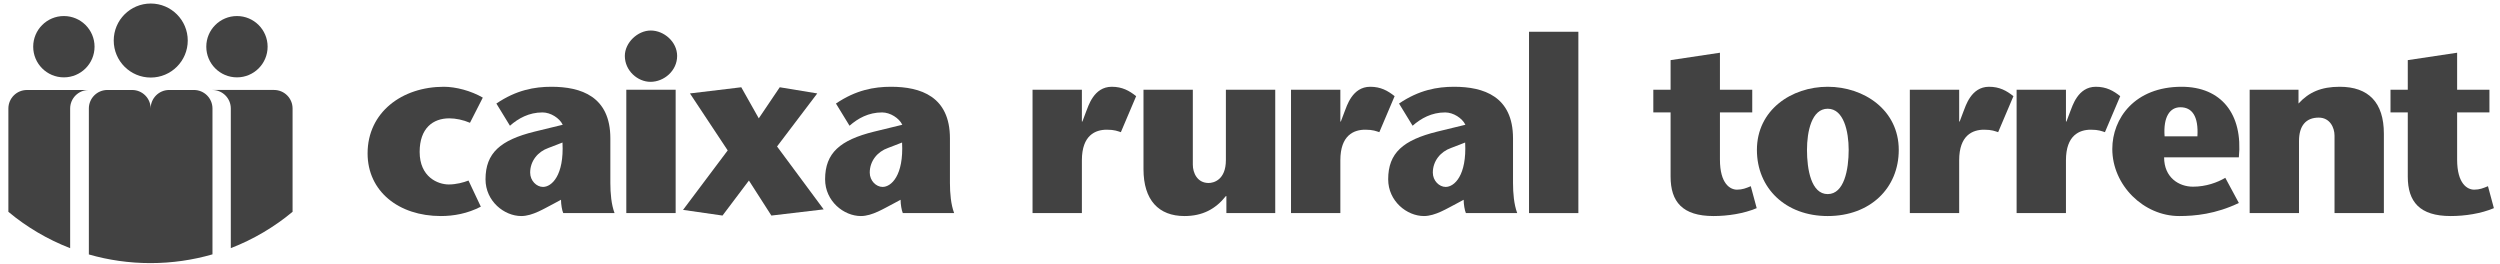 <svg width="199" height="21" viewBox="0 0 199 21" fill="none" xmlns="http://www.w3.org/2000/svg">
<path d="M14.945 3.227C14.945 1.601 13.626 0.281 11.999 0.281C10.371 0.281 9.053 1.601 9.053 3.227C9.053 4.854 10.371 6.173 11.999 6.173C13.626 6.173 14.945 4.854 14.945 3.227Z" fill="#424242"/>
<path d="M7.526 3.717C7.526 2.369 6.432 1.277 5.083 1.277C3.736 1.277 2.643 2.369 2.643 3.717C2.643 5.066 3.736 6.158 5.083 6.158C6.432 6.158 7.526 5.066 7.526 3.717Z" fill="#424242"/>
<path d="M21.302 3.717C21.302 2.369 20.209 1.277 18.863 1.277C17.514 1.277 16.421 2.369 16.421 3.717C16.421 5.066 17.514 6.158 18.863 6.158C20.209 6.158 21.302 5.066 21.302 3.717Z" fill="#424242"/>
<path d="M5.584 8.638C5.584 7.824 6.245 7.164 7.06 7.164H2.142C1.326 7.164 0.667 7.824 0.667 8.638V16.862C2.126 18.076 3.784 19.058 5.584 19.755V8.638Z" fill="#424242"/>
<path d="M23.289 8.635C23.289 7.821 22.629 7.161 21.814 7.161H16.897C17.712 7.161 18.372 7.821 18.372 8.635V19.752C20.173 19.055 21.829 18.073 23.289 16.86V8.635Z" fill="#424242"/>
<path d="M16.913 20.246V8.636C16.913 7.822 16.252 7.162 15.438 7.162H15.412H13.447C12.64 7.173 11.992 7.829 11.992 8.636C11.992 7.822 11.331 7.162 10.516 7.162H8.549C7.734 7.162 7.073 7.822 7.073 8.636V20.254C8.632 20.703 10.277 20.943 11.979 20.943C13.692 20.943 15.346 20.7 16.913 20.246Z" fill="#424242"/>
<path d="M38.274 16.451C37.213 17.001 36.114 17.197 35.093 17.197C31.715 17.197 29.26 15.213 29.26 12.21C29.26 8.949 31.99 6.907 35.328 6.907C36.271 6.907 37.488 7.221 38.431 7.771L37.41 9.774C36.86 9.539 36.271 9.42 35.76 9.42C34.464 9.42 33.404 10.206 33.404 12.091C33.404 14.095 34.857 14.683 35.721 14.683C36.31 14.683 36.899 14.526 37.292 14.37L38.274 16.451Z" fill="#424242"/>
<path d="M43.655 11.777C42.81 12.072 42.201 12.818 42.201 13.741C42.201 14.389 42.712 14.879 43.222 14.879C43.91 14.879 44.911 13.976 44.774 11.345L43.655 11.777ZM44.107 16.196C43.341 16.588 42.398 17.197 41.494 17.197C40.139 17.197 38.647 16.019 38.647 14.271C38.647 12.17 39.845 11.149 42.535 10.481L44.794 9.931C44.539 9.401 43.832 8.949 43.183 8.949C42.103 8.949 41.259 9.421 40.592 10.009L39.511 8.242C41.102 7.162 42.555 6.907 43.89 6.907C46.247 6.907 48.584 7.672 48.584 11.011V14.566C48.584 15.39 48.662 16.274 48.918 16.962H44.833C44.735 16.746 44.656 16.255 44.656 15.901L44.107 16.196Z" fill="#424242"/>
<path d="M53.782 16.962H49.854V7.142H53.782V16.962ZM49.737 4.452C49.737 3.392 50.758 2.429 51.799 2.429C52.86 2.429 53.9 3.333 53.9 4.452C53.9 5.63 52.86 6.514 51.779 6.514C50.758 6.514 49.737 5.63 49.737 4.452Z" fill="#424242"/>
<path d="M61.401 17.158L59.614 14.37L57.512 17.158L54.37 16.707L57.925 11.973L54.92 7.437L59.005 6.946L60.399 9.42L62.068 6.946L65.053 7.437L61.853 11.659L65.564 16.667L61.401 17.158Z" fill="#424242"/>
<path d="M70.686 11.777C69.841 12.072 69.232 12.818 69.232 13.741C69.232 14.389 69.743 14.879 70.254 14.879C70.941 14.879 71.943 13.976 71.805 11.345L70.686 11.777ZM71.137 16.196C70.372 16.588 69.429 17.197 68.526 17.197C67.17 17.197 65.678 16.019 65.678 14.271C65.678 12.17 66.876 11.149 69.566 10.481L71.824 9.931C71.57 9.401 70.863 8.949 70.214 8.949C69.134 8.949 68.29 9.421 67.623 10.009L66.542 8.242C68.133 7.162 69.586 6.907 70.921 6.907C73.278 6.907 75.615 7.672 75.615 11.011V14.566C75.615 15.39 75.693 16.274 75.949 16.962H71.864C71.766 16.746 71.687 16.255 71.687 15.901L71.137 16.196Z" fill="#424242"/>
<path d="M86.118 9.676H86.157L86.452 8.891C86.629 8.459 87.06 6.907 88.494 6.907C89.339 6.907 89.889 7.222 90.438 7.654L89.221 10.521C88.966 10.443 88.73 10.324 88.101 10.324C87.198 10.324 86.118 10.756 86.118 12.76V16.962H82.19V7.143H86.118V9.676Z" fill="#424242"/>
<path d="M97.62 15.606H97.581C96.756 16.647 95.715 17.197 94.282 17.197C92.24 17.197 91.022 15.94 91.022 13.466V7.142H94.949V13.113C94.949 13.761 95.303 14.566 96.206 14.566C96.599 14.566 97.581 14.33 97.581 12.739V7.142H101.509V16.962H97.62V15.606Z" fill="#424242"/>
<path d="M106.692 9.676H106.731L107.026 8.891C107.203 8.459 107.634 6.907 109.068 6.907C109.913 6.907 110.463 7.222 111.012 7.654L109.795 10.521C109.54 10.443 109.304 10.324 108.675 10.324C107.772 10.324 106.692 10.756 106.692 12.76V16.962H102.764V7.143H106.692V9.676Z" fill="#424242"/>
<path d="M115.507 11.777C114.662 12.072 114.053 12.818 114.053 13.741C114.053 14.389 114.564 14.879 115.075 14.879C115.762 14.879 116.763 13.976 116.626 11.345L115.507 11.777ZM115.959 16.196C115.193 16.588 114.25 17.197 113.346 17.197C111.992 17.197 110.499 16.019 110.499 14.271C110.499 12.17 111.697 11.149 114.387 10.481L116.646 9.931C116.39 9.401 115.684 8.949 115.035 8.949C113.955 8.949 113.111 9.421 112.444 10.009L111.363 8.242C112.953 7.162 114.407 6.907 115.742 6.907C118.099 6.907 120.436 7.672 120.436 11.011V14.566C120.436 15.39 120.514 16.274 120.77 16.962H116.685C116.587 16.746 116.508 16.255 116.508 15.901L115.959 16.196Z" fill="#424242"/>
<path d="M121.71 2.528H125.638V16.962H121.71V2.528Z" fill="#424242"/>
<path d="M139.833 16.569C138.812 17.001 137.535 17.197 136.396 17.197C133.922 17.197 132.979 16.058 132.979 14.055V8.949H131.604V7.142H132.979V4.786L136.907 4.197V7.142H139.479V8.949H136.907V12.7C136.907 14.644 137.731 15.097 138.262 15.097C138.694 15.097 138.988 14.978 139.362 14.821L139.833 16.569Z" fill="#424242"/>
<path d="M143.836 11.934C143.836 13.486 144.17 15.45 145.485 15.45C146.801 15.45 147.155 13.486 147.155 11.934C147.155 10.462 146.762 8.655 145.485 8.655C144.209 8.655 143.836 10.462 143.836 11.934ZM139.85 11.934C139.85 8.752 142.599 6.907 145.485 6.907C148.372 6.907 151.141 8.752 151.141 11.934C151.141 14.978 148.863 17.197 145.485 17.197C142.128 17.197 139.85 14.978 139.85 11.934Z" fill="#424242"/>
<path d="M155.95 9.676H155.989L156.284 8.891C156.461 8.459 156.892 6.907 158.326 6.907C159.171 6.907 159.721 7.222 160.27 7.654L159.053 10.521C158.798 10.443 158.562 10.324 157.933 10.324C157.03 10.324 155.95 10.756 155.95 12.76V16.962H152.022V7.143H155.95V9.676Z" fill="#424242"/>
<path d="M164.45 9.676H164.489L164.784 8.891C164.961 8.459 165.392 6.907 166.825 6.907C167.671 6.907 168.221 7.222 168.77 7.654L167.553 10.521C167.298 10.443 167.062 10.324 166.433 10.324C165.53 10.324 164.45 10.756 164.45 12.76V16.962H160.522V7.143H164.45V9.676Z" fill="#424242"/>
<path d="M174.914 10.854C175.012 9.244 174.482 8.537 173.559 8.537C172.734 8.537 172.185 9.283 172.302 10.854H174.914ZM172.263 12.523C172.263 14.133 173.441 14.86 174.56 14.86C175.601 14.86 176.505 14.526 177.133 14.153L178.213 16.157C176.367 17.04 174.718 17.197 173.461 17.197C170.633 17.197 168.139 14.743 168.139 11.856C168.139 9.42 169.926 6.907 173.657 6.907C176.819 6.907 178.547 9.086 178.213 12.523H172.263Z" fill="#424242"/>
<path d="M182.961 8.242C183.786 7.338 184.768 6.907 186.241 6.907C188.539 6.907 189.756 8.164 189.756 10.638V16.962H185.828V10.796C185.828 10.147 185.455 9.362 184.571 9.362C183.55 9.362 183.001 10.01 183.001 11.228V16.962H179.073V7.142H182.961V8.242Z" fill="#424242"/>
<path d="M198.513 16.569C197.492 17.001 196.215 17.197 195.076 17.197C192.602 17.197 191.659 16.058 191.659 14.055V8.949H190.284V7.142H191.659V4.786L195.587 4.197V7.142H198.159V8.949H195.587V12.7C195.587 14.644 196.411 15.097 196.942 15.097C197.374 15.097 197.668 14.978 198.042 14.821L198.513 16.569Z" fill="#424242"/>
</svg>
